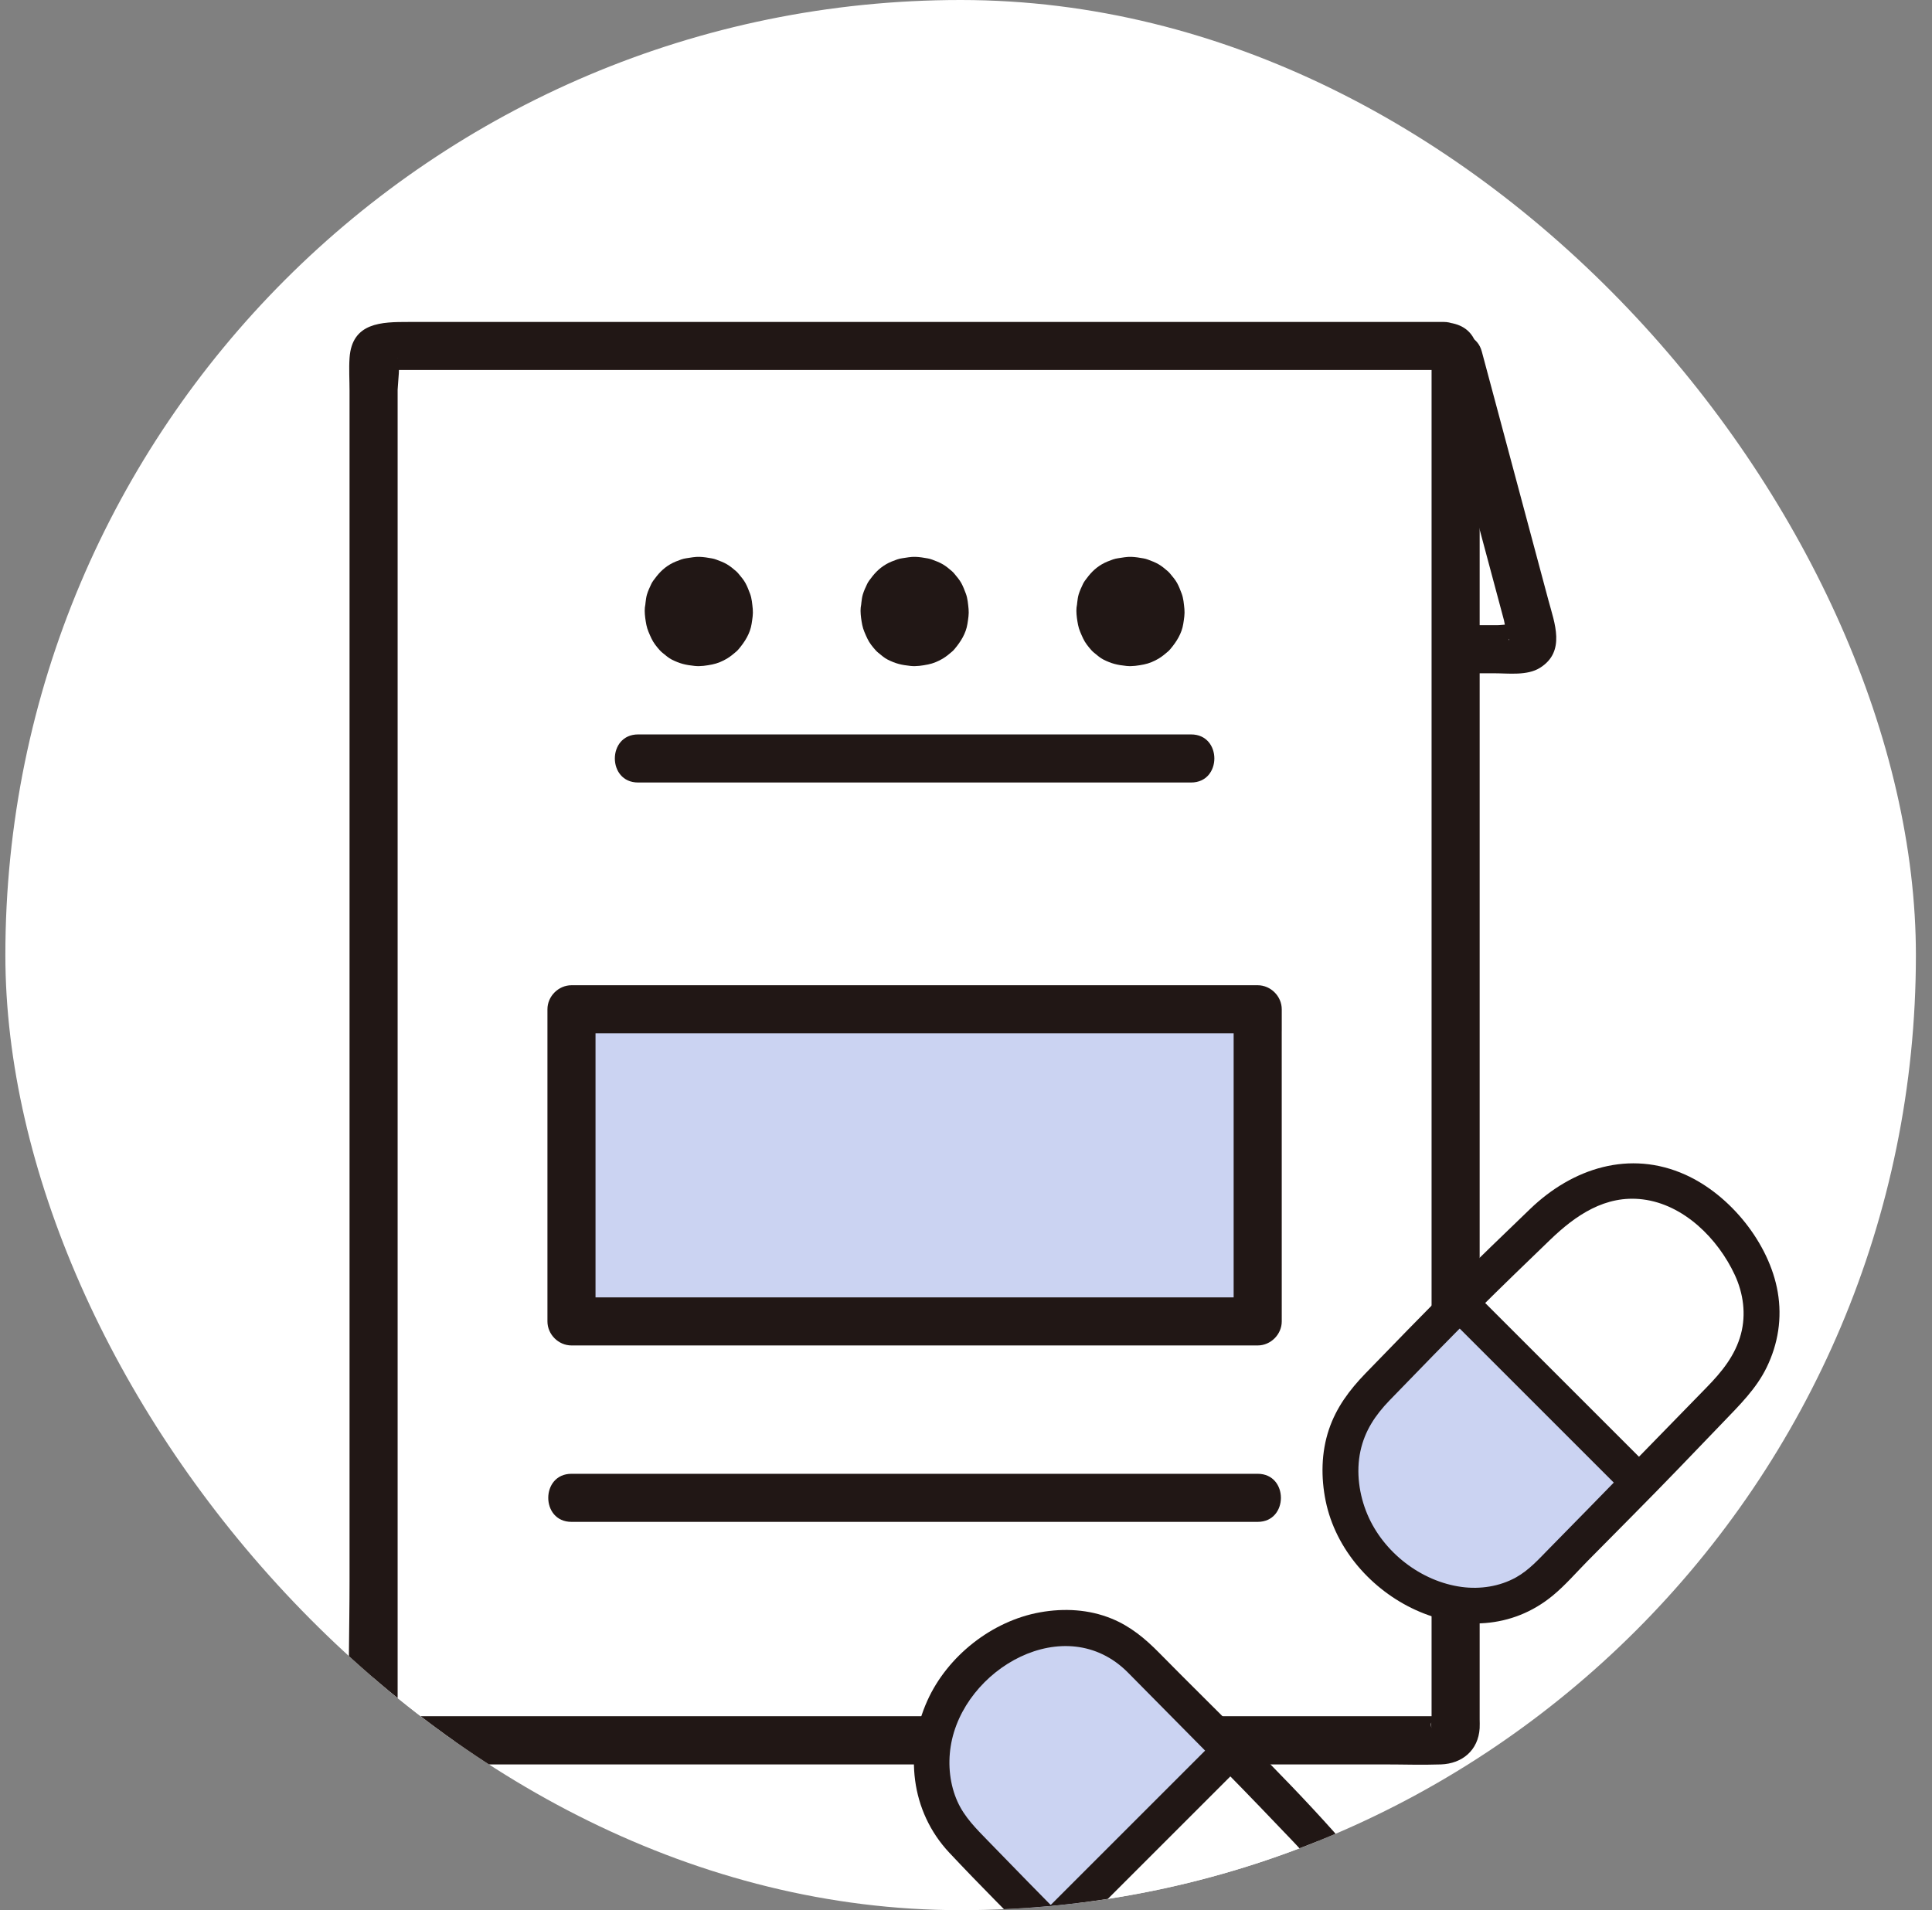<svg fill="none" height="89" viewBox="0 0 90 89" width="90" xmlns="http://www.w3.org/2000/svg" xmlns:xlink="http://www.w3.org/1999/xlink"><rect x="0" y="0" width="90" height="89" fill="#808080" stroke="none"/><clipPath id="a"><rect height="89" rx="44.5" width="89" x=".25"/></clipPath><g clip-path="url(#a)"><rect fill="#fff" height="89" rx="44.5" width="89" x=".25"/><path d="m71.392 29.545-3.445-12.865-.221-.292h-.011c-.099-.157-.266-.268-.466-.268h-49.285c-.309 0-.56.251-.56.56v63.846c0 .309.251.56.56.56h49.285c.309 0 .56-.251.56-.56v-50.276h3.043c.368 0 .636-.349.541-.705z" fill="#fff"/><path d="m67.248 15.001c-2.176 0-4.353 0-6.529 0-4.967 0-9.934 0-14.901 0-5.414 0-10.829 0-16.243 0h-10.555c-1.223 0-2.629.009-2.737 1.684-.033.502 0 1.018 0 1.522v9.795 15.305 16.626 13.758c0 2.229-.076 4.473 0 6.7.034.993.642 1.75 1.68 1.818.157.01.318 0 .474 0h3.413 13.434 16.566 12.628c.879 0 1.765.031 2.645 0 .994-.035 1.74-.657 1.805-1.685.009-.145 0-.294 0-.44v-7.807c0-4.781 0-9.562 0-14.343v-16.69c0-4.932 0-9.863 0-14.795v-8.85c0-1.059.012-2.333-1.382-2.558-.597-.096-1.205.155-1.378.782-.147.534.181 1.281.782 1.378-.244-.039-.152-.72-.262-.429-.024.064 0 .187 0 .255v.997 3.701 12.575 16.052 15.695 11.258 2.762c0 .119-.043.335 0 .449-.229-.605.848-.452.491-.552-.078-.022-.197 0-.277 0-2.902 0-5.804 0-8.707 0h-15.379c-5.173 0-10.346 0-15.519 0h-8.904c-.088 0-.237-.03-.32 0-.392.139.646.4.45.559.037-.03 0-.336 0-.38v-2.643c0-3.719 0-7.437 0-11.156 0-5.191 0-10.382 0-15.573v-16.09c0-4.238 0-8.476 0-12.714v-3.808c0-.18.146-1.349 0-1.475.178.153-.818.413-.472.556.071.03.223 0 .299 0h1.212 4.492 14.438 16.04 11.117 1.599c1.442 0 1.444-2.24 0-2.24z" fill="#211715"/><path d="m66.867 16.978c.534 1.992 1.067 3.984 1.601 5.976l1.17 4.368.423 1.579c.057.213.089.683.23.858.011.014.006.067.021.077-.206-.133.835-.545.424-.706-.25-.098-.74 0-1.006 0h-1.92c-1.442 0-1.444 2.24 0 2.24h1.789c.678 0 1.545.121 2.144-.257 1.205-.759.673-2.083.386-3.154l-2.396-8.95-.704-2.627c-.372-1.391-2.534-.801-2.16.595z" fill="#211715"/><path d="m58.589 48.041c0-.338 0-.678 0-1.016-15.491 0-31.967 0-31.967 0v14.543h31.967s0-6.631 0-13.527z" fill="#cbd3f2"/><g fill="#211715"><path d="m58.589 68.668c-9.918 0-19.836 0-29.754 0h-2.213c-1.442 0-1.444 2.24 0 2.24h21.77 10.196c1.442 0 1.443-2.24-.001-2.24z"/><path d="m59.709 48.041c0-.339 0-.678 0-1.016 0-.605-.513-1.12-1.12-1.12-9.918 0-19.836 0-29.754 0-.738 0-1.475 0-2.213 0-.605 0-1.12.513-1.12 1.12v14.543c0 .606.513 1.12 1.12 1.12h29.868 2.099c.605 0 1.12-.513 1.12-1.12 0-4.509-.001-9.018-.001-13.527 0-1.442-2.24-1.444-2.24 0v13.527l1.12-1.12c-7.122 0-14.245 0-21.367 0-3.533 0-7.066 0-10.599 0l1.12 1.12c0-4.848 0-9.696 0-14.543l-1.12 1.12h21.77 10.196l-1.12-1.12v1.016c0 1.442 2.24 1.444 2.24 0z"/><path d="m55.487 34.219c-8.021 0-16.041 0-24.061 0-.567 0-1.135 0-1.702 0-1.442 0-1.444 2.24 0 2.24h17.299 8.464c1.442 0 1.444-2.24 0-2.24z"/><path d="m34.936 27.653c-.063-.164-.125-.332-.21-.486-.085-.155-.206-.295-.318-.43-.036-.043-.072-.084-.115-.121-.134-.117-.277-.235-.43-.325-.153-.091-.329-.156-.494-.217-.066-.025-.133-.044-.202-.056-.189-.034-.387-.067-.58-.073-.202-.007-.41.035-.608.064-.081.012-.161.029-.239.056-.175.062-.358.131-.519.226-.344.202-.557.443-.786.759-.035.049-.067.1-.093.154-.077.161-.155.33-.206.502-.036.121-.048.249-.065.374-.004.028-.004.055-.008.082-.02.096-.031.194-.03.296.002.22.037.445.078.659.043.219.143.429.235.629.095.207.249.394.398.561.036.04.076.075.117.109.136.109.275.235.432.315.382.193.65.253 1.07.297.269.029.554-.017.816-.069.241-.047.483-.151.691-.276.148-.089.288-.204.418-.316.044-.037.083-.077.12-.121.287-.339.536-.73.605-1.179.036-.234.076-.459.053-.693-.024-.235-.043-.496-.129-.721z"/><path d="m44.991 27.653c-.063-.164-.125-.332-.21-.486-.085-.155-.206-.295-.318-.43-.036-.043-.072-.084-.115-.121-.134-.117-.277-.235-.43-.325s-.329-.156-.494-.217c-.066-.025-.133-.044-.202-.056-.189-.034-.387-.067-.58-.073-.202-.007-.41.035-.608.064-.081.012-.161.029-.239.056-.175.062-.358.131-.519.226-.344.202-.557.443-.786.759-.035.049-.067.1-.093.154-.077.161-.155.33-.206.502-.036.121-.048.249-.065.374-.004.028-.004.055-.008.082-.02.096-.031.194-.03.296.002.22.037.445.078.659.043.219.143.429.235.629.095.207.249.394.398.561.036.04.076.075.117.109.136.109.274.235.432.315.382.193.65.253 1.07.297.269.029.554-.017.815-.069.241-.047.483-.151.691-.276.148-.089.288-.204.418-.316.044-.037.084-.077.12-.121.287-.339.536-.73.605-1.179.036-.234.076-.459.053-.693-.024-.235-.043-.496-.129-.721z"/><path d="m55.045 27.653c-.063-.164-.125-.332-.21-.486-.085-.155-.206-.295-.318-.43-.036-.043-.072-.084-.115-.121-.134-.117-.277-.235-.43-.325s-.329-.156-.494-.217c-.066-.025-.133-.044-.202-.056-.189-.034-.387-.067-.58-.073-.202-.007-.41.035-.608.064-.081.012-.161.029-.239.056-.175.062-.358.131-.519.226-.344.202-.557.443-.786.759-.035.049-.067.1-.093.154-.077.161-.155.33-.206.502-.036.121-.048.249-.065.374-.004.028-.004.055-.008.082-.02.096-.031.194-.03.296.002.22.037.445.078.659.043.219.143.429.235.629.095.207.249.394.398.561.036.04.076.075.117.109.136.109.274.235.432.315.382.193.65.253 1.07.297.269.029.554-.017.815-.069.241-.047.483-.151.691-.276.148-.089.288-.204.418-.316.044-.037.084-.077.12-.121.287-.339.536-.73.605-1.179.036-.234.076-.459.053-.693-.024-.235-.043-.496-.129-.721z"/></g><path d="m57.326 81.567c-1.23-1.236-3.613-3.644-4.263-4.309-2.054-2.102-5.505-1.816-7.887.567-1.991 1.991-2.598 5.573-.357 7.907.701.731 2.925 3.012 4.124 4.218 2.412-2.412 5.899-5.899 8.383-8.383z" fill="#cbd3f2"/><path d="m61.234 85.618c-.723-.723-2.479-2.621-3.566-3.708-.098-.098-.216-.216-.342-.343-2.484 2.484-5.971 5.971-8.383 8.383.079.08.154.155.224.225 1.122 1.122 3.66 3.566 3.66 3.566 2.786 2.786 6.007 2.211 7.998.22 2.723-2.723 2.958-5.792.408-8.342z" fill="#fff"/><path d="m67.997 60.709c-1.199 1.206-3.423 3.487-4.124 4.218-2.24 2.334-1.634 5.916.357 7.907 2.382 2.382 5.833 2.668 7.887.567.65-.665 3.032-3.074 4.263-4.309-2.388-2.388-6.092-6.091-8.383-8.383z" fill="#cbd3f2"/><path d="m76.309 55.024c1.352.079 2.605.712 3.57 1.676 2.723 2.723 2.958 5.792.408 8.342-.723.723-2.479 2.621-3.566 3.707-.099.099-.214.214-.341.342-2.379-2.377-6.103-6.102-8.384-8.382.08-.08.154-.155.224-.225 1.122-1.122 3.66-3.566 3.66-3.566 1.437-1.437 2.989-1.98 4.429-1.895z" fill="#fff"/><g fill="#211715"><path d="m67.978 61.88c2.074 2.073 4.147 4.147 6.221 6.221l1.193 1.193c.766.766 1.956-.422 1.189-1.189-2.104-2.104-4.209-4.209-6.313-6.313l-1.101-1.101c-.766-.766-1.956.422-1.189 1.189z"/><path d="m67.626 59.89c-1.352 1.354-2.687 2.724-4.017 4.1-.746.772-1.36 1.59-1.705 2.62-.357 1.067-.373 2.228-.149 3.325.924 4.517 6.749 7.57 10.583 4.404.582-.48 1.091-1.073 1.62-1.609.703-.712 1.407-1.423 2.112-2.134 1.422-1.433 2.818-2.888 4.215-4.346.751-.784 1.529-1.546 2.011-2.536.538-1.104.726-2.298.518-3.511-.389-2.27-2.21-4.527-4.302-5.469-2.592-1.167-5.25-.31-7.227 1.59-1.228 1.18-2.455 2.362-3.66 3.566-.767.765.422 1.955 1.189 1.189 1.119-1.117 2.259-2.214 3.397-3.312 1.188-1.146 2.574-2.097 4.309-1.885 1.918.234 3.508 1.83 4.292 3.517.4.86.533 1.831.289 2.753-.265 1.002-.895 1.769-1.605 2.495-2.446 2.5-4.875 5.014-7.33 7.505-.483.491-.937 1.005-1.546 1.344-.762.423-1.667.56-2.527.445-1.899-.253-3.647-1.618-4.392-3.374-.388-.915-.537-1.98-.327-2.957.204-.949.695-1.677 1.359-2.365 1.35-1.398 2.707-2.79 4.081-4.166.766-.766-.423-1.956-1.189-1.188z"/><path d="m50.114 89.968c2.074-2.073 4.147-4.147 6.221-6.221.398-.398.795-.795 1.193-1.193.766-.766-.422-1.956-1.189-1.189-2.104 2.104-4.209 4.209-6.313 6.313l-1.101 1.101c-.766.766.422 1.956 1.188 1.189z"/><path d="m49.762 89.58c-1.255-1.257-2.495-2.53-3.732-3.805-.548-.565-1.099-1.105-1.427-1.835-.356-.792-.45-1.704-.318-2.559.559-3.634 5.36-6.389 8.266-3.445 2.366 2.397 4.747 4.777 7.068 7.217 1.292 1.359 2.789 2.725 2.531 4.789-.235 1.875-1.803 3.812-3.538 4.532-1.949.809-3.827-.008-5.258-1.395-1.2-1.162-2.408-2.318-3.591-3.498-.767-.766-1.956.423-1.189 1.189 1.173 1.171 2.37 2.318 3.561 3.47 1.609 1.556 3.617 2.548 5.895 2.143 2.291-.406 4.267-2.276 5.216-4.345 1.074-2.34.589-4.785-1.108-6.688-2.58-2.892-5.417-5.573-8.134-8.335-.659-.67-1.343-1.241-2.223-1.6-1.058-.432-2.211-.493-3.329-.293-2.249.403-4.321 2.044-5.255 4.122-1.069 2.381-.787 5.147 1.029 7.082 1.417 1.51 2.885 2.978 4.348 4.442.766.767 1.955-.422 1.189-1.189z"/></g></g></svg>